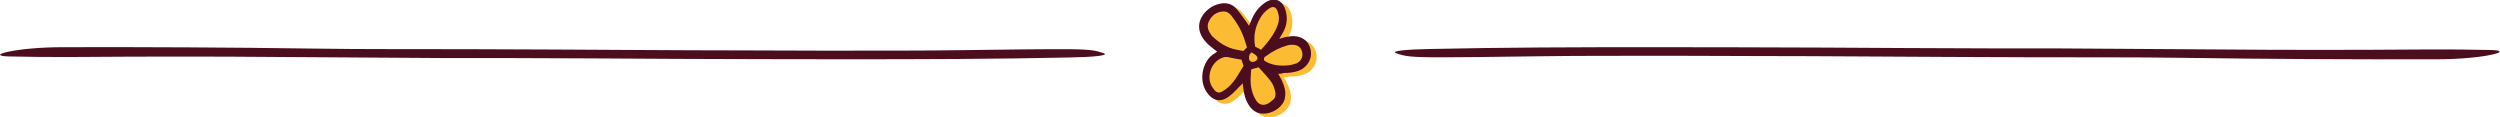 <?xml version="1.0" encoding="utf-8"?>
<!-- Generator: Adobe Illustrator 25.2.3, SVG Export Plug-In . SVG Version: 6.00 Build 0)  -->
<svg version="1.1" id="Ebene_1" xmlns="http://www.w3.org/2000/svg" xmlns:xlink="http://www.w3.org/1999/xlink" x="0px" y="0px"
	 viewBox="0 0 1240 58.2" style="enable-background:new 0 0 1240 58.2;" xml:space="preserve">
<style type="text/css">
	.st0{fill:#4C0E1F;}
	.st1{fill:#FBBC33;}
</style>
<g>
	<path class="st0" d="M335,29.2c-27.9-0.2-55.8-0.3-83.7-0.4c-10.2,0-20.4,0-30.5,0c-35.9-0.2-71.7-0.5-107.6-0.7
		c-15.9-0.1-31.9,0-47.7,0c-20.3,0.1-40.7,0.4-61-0.1c-12.6-0.3,3.4-4.6,26.8-4.6c41.4-0.1,82.9,0.1,124.6,0.7
		c25,0.4,51,0.2,76.6,0.3c28.1,0.1,56.2,0.2,84.3,0.4c17.3,0.1,34.6,0.2,51.9,0.2c26.2,0.1,52.5,0.2,78.5,0.1c20.2,0,40-0.4,60-0.6
		c4.4,0,8.7-0.1,13.1-0.1c16.4-0.1,21.7,0.2,25.2,1.4c0.8,0.3,1.9,0.5,2.3,0.8c1.6,0.9-5.1,1.7-17.2,1.9
		c-35.7,0.8-73.4,0.9-111.2,0.9c-28.1,0-56.3-0.1-84.5-0.2L335,29.2L335,29.2z"/>
	<path class="st0" d="M905,23.6c27.9,0.2,55.8,0.3,83.7,0.4c10.2,0,20.4,0,30.5,0c35.9,0.2,71.8,0.5,107.6,0.7
		c15.9,0.1,31.9,0,47.7,0c20.3-0.1,40.7-0.4,60.9,0.1c12.6,0.3-3.4,4.6-26.8,4.6c-41.5,0.1-82.9-0.1-124.6-0.7
		c-25-0.4-51-0.2-76.6-0.3c-28.1-0.1-56.2-0.2-84.3-0.4c-17.3-0.1-34.6-0.2-51.9-0.2c-26.2-0.1-52.5-0.2-78.5-0.1
		c-20.2,0-40,0.4-60,0.6c-4.4,0-8.7,0.1-13.1,0.1c-16.4,0.1-21.7-0.2-25.2-1.4c-0.8-0.3-1.9-0.5-2.3-0.8c-1.6-0.9,5.1-1.7,17.2-1.9
		c35.7-0.8,73.4-0.9,111.2-0.9c28.1,0,56.3,0.1,84.5,0.2L905,23.6L905,23.6z"/>
	<path class="st1" d="M636.8,38.4c0.8,1.5,1.6,2.7,2.1,4c1.1,2.5,1.8,5.1,1.2,8c0,0.2-0.1,0.4-0.1,0.6c-1.5,5.2-8.9,8.7-13.9,6.5
		c-1.6-0.7-2.8-1.9-3.8-3.4c-1.8-2.8-2.6-5.9-2.9-9.1c-0.1-0.5-0.1-1-0.2-1.9c-0.5,0.6-0.9,1-1.3,1.3c-1.8,1.8-3.5,3.8-5.6,5.3
		c-4.2,3.1-8.1,2.1-11-2.2c-4.4-6.5-1.6-16.1,3.8-19.1c0.4-0.2,0.8-0.6,1.4-1c-0.6-0.4-1.1-0.8-1.6-1.2c-1.5-1.3-3.1-2.4-4.3-3.9
		c-6.1-7.2-2-13.9,3.2-17.1c1.3-0.8,2.9-1.3,4.4-1.6c3.1-0.6,5.9,0.2,8,2.7c1.8,2.1,3.3,4.3,4.9,6.5c0.4,0.5,0.7,1,1.2,1.8
		c0.4-0.9,0.6-1.5,0.9-2.1c1.4-3.7,3.5-6.9,6.8-9.2c4.5-3.2,8.8-1.8,10.4,3.5c1.2,4,0.7,7.8-1.4,11.4c-0.5,0.9-1,1.7-1.7,2.9
		c1.1-0.3,1.8-0.6,2.6-0.8c1.5-0.2,3.1-0.6,4.7-0.6c4.8,0.3,7.7,3,8.4,7.4c0.6,4.2-2,8.3-6.1,9.8c-2.5,0.9-5,1.1-7.6,1.1
		C638.5,38.4,637.8,38.4,636.8,38.4"/>
	<path class="st0" d="M620.8,26c-1.2,0.8-1.3,1.8-1.3,2.8c0,1,0.4,1.6,1.4,1.9c0.8,0.2,2.2-0.4,2.6-1.1c0.4-0.8,0.1-1.6-0.5-2.1
		C622.3,26.8,621.5,26.5,620.8,26 M627,30c3.4,2.5,8.6,2.9,12.8,2.3c1.1-0.2,2.3-0.5,3.3-0.9c2.2-1,3.3-3.2,2.8-5.4
		c-0.5-2.4-2-3.7-4.7-3.8c-0.8,0-1.6,0-2.3,0.2c-4,1.1-7.6,2.9-10.9,5.4C627.1,28.2,626.7,28.9,627,30 M620.6,34.4
		c-0.1,1.7-0.3,3.4-0.3,5c0,1.8,0.1,3.6,0.6,5.3c0.4,1.7,1.1,3.4,2,4.9c1.6,2.7,4.2,3.1,6.8,1.3c0.5-0.4,1-0.8,1.5-1.2
		c1.3-1,1.6-2.3,1.4-3.8c-0.4-2.2-1.2-4.3-2.6-6c-1.8-2.3-3.8-4.4-5.7-6.5C623,33.7,621.9,34,620.6,34.4 M625.5,24.7
		c3.3-3.7,6.5-7.5,8.2-12.2c0.9-2.3,0.8-4.7,0-6.9c-0.8-2.2-2.2-2.7-4.2-1.4c-1.8,1.2-3.3,2.8-4.4,4.7c-2.5,4.4-3.6,9.1-2.5,14.3
		C623.6,23.6,624.5,24.1,625.5,24.7 M615.8,29.6c-2.4-0.4-4.4-0.7-6.4-1.2c-1-0.2-1.8-0.2-2.7,0.1c-6,2-7.8,8.8-6.3,12.9
		c0.4,1.2,1.2,2.3,2,3.3c1.2,1.4,2.3,1.5,3.8,0.7c1.2-0.7,2.3-1.5,3.3-2.4c3.2-3,5.1-6.8,7.3-10.3C616.4,31.4,616,30.4,615.8,29.6
		 M618.5,23.5c-0.4-1.3-0.8-2.4-1.1-3.5c-1.4-4.5-3.7-8.5-6.6-12.2c-1.1-1.4-2.4-2.2-4.2-2.1c-3.3,0.2-5.6,2-7,4.9
		c-1.3,2.7-0.2,4.8,1.3,6.9c0.1,0.2,0.3,0.3,0.4,0.5c3.4,3.2,7.2,5.7,11.8,6.6c1.2,0.2,2.4,0.5,3.6,0.7
		C617.3,24.8,617.9,24.1,618.5,23.5 M634,36.6c0.8,1.5,1.6,2.7,2.1,4c1.1,2.5,1.8,5.1,1.2,8c0,0.2-0.1,0.4-0.1,0.6
		c-1.5,5.2-8.9,8.7-13.9,6.5c-1.6-0.7-2.8-1.9-3.8-3.4c-1.8-2.8-2.6-5.9-2.9-9.1c-0.1-0.5-0.1-1-0.2-1.9c-0.5,0.6-0.9,1-1.3,1.3
		c-1.8,1.8-3.5,3.8-5.6,5.3c-4.2,3.1-8.1,2.1-11-2.2c-4.4-6.5-1.6-16.1,3.8-19.1c0.4-0.2,0.8-0.6,1.4-1c-0.6-0.4-1.1-0.8-1.6-1.2
		c-1.5-1.3-3.1-2.4-4.3-3.9c-6.1-7.2-2-13.9,3.2-17.1c1.3-0.8,2.9-1.3,4.4-1.6c3.1-0.6,5.9,0.2,8,2.7c1.8,2.1,3.3,4.3,4.9,6.5
		c0.4,0.5,0.7,1.1,1.2,1.8c0.4-0.9,0.6-1.5,0.9-2.1c1.4-3.7,3.5-6.9,6.8-9.2c4.5-3.2,8.8-1.8,10.4,3.5c1.2,4,0.7,7.8-1.4,11.4
		c-0.5,0.9-1,1.7-1.7,2.9c1.1-0.3,1.8-0.6,2.6-0.8c1.5-0.3,3.1-0.6,4.7-0.6c4.8,0.3,7.7,3,8.4,7.4c0.6,4.2-2,8.3-6.1,9.8
		c-2.5,0.9-5,1.1-7.6,1.1C635.7,36.6,635,36.6,634,36.6"/>
</g>
</svg>
